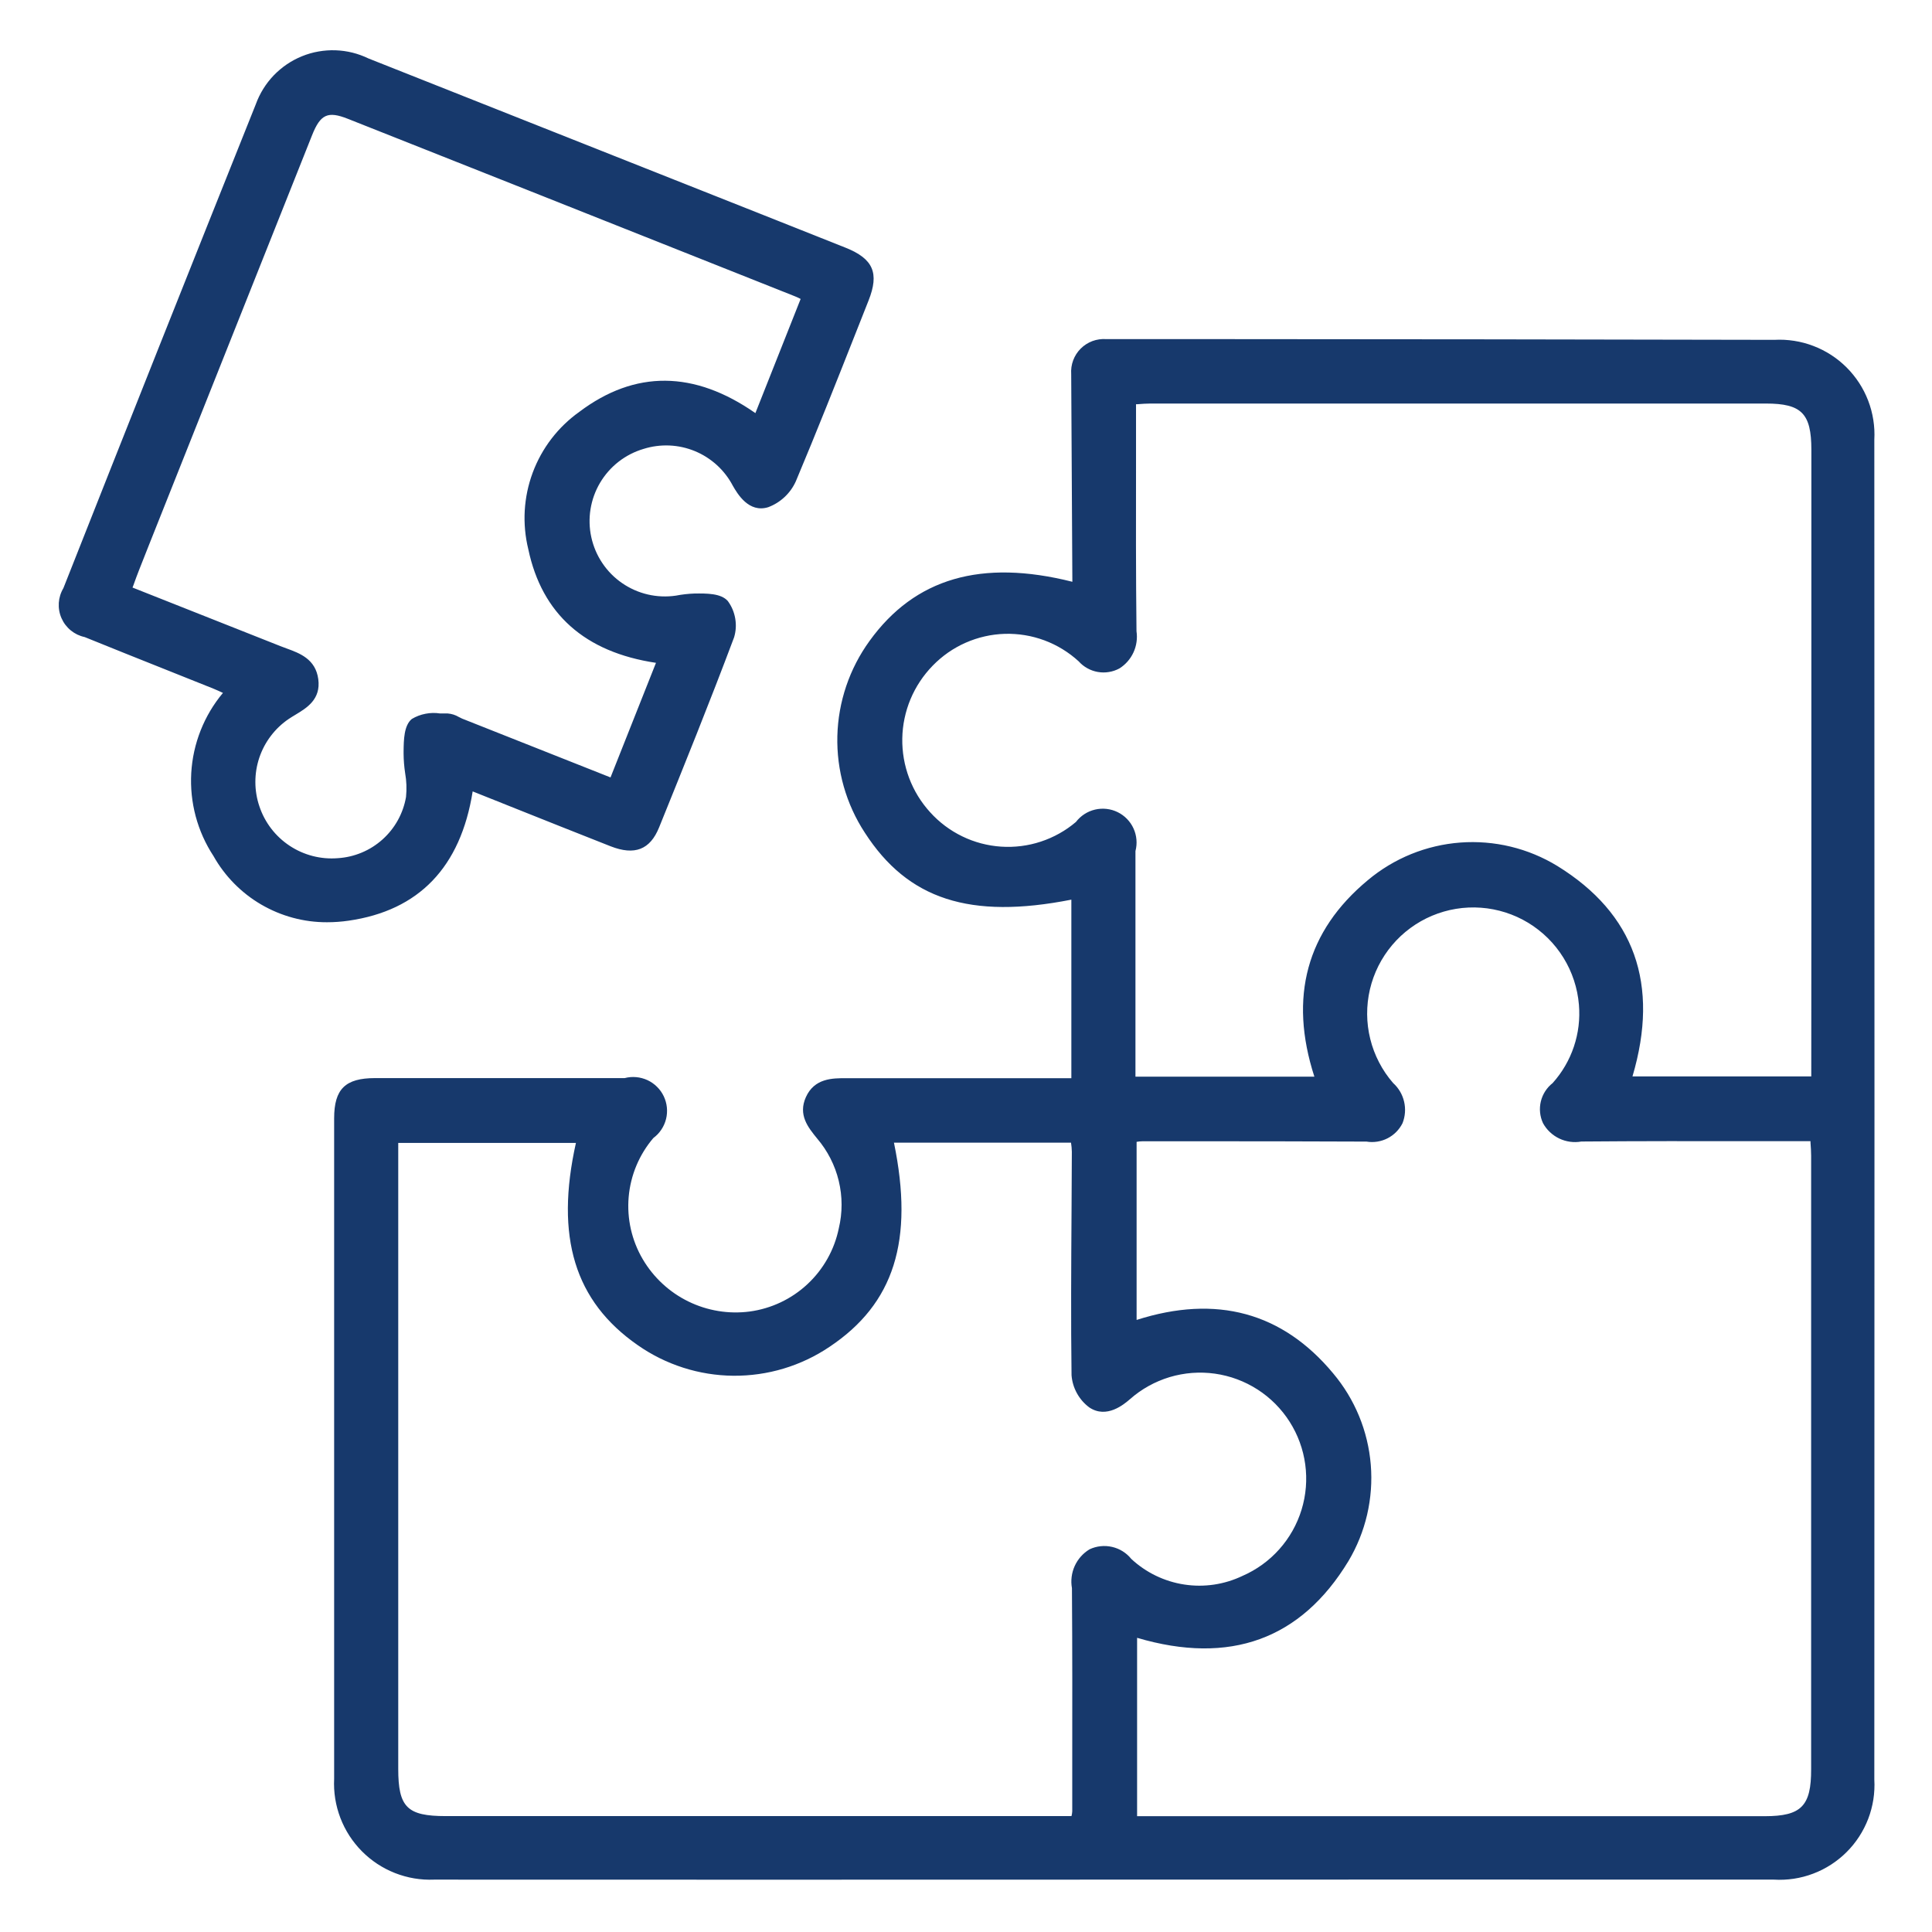 <?xml version="1.0" encoding="UTF-8"?> <svg xmlns="http://www.w3.org/2000/svg" xmlns:xlink="http://www.w3.org/1999/xlink" width="600" zoomAndPan="magnify" viewBox="0 0 450 450" height="600" preserveAspectRatio="xMidYMid meet" version="1.0"><defs><clipPath id="4ba17a0b5b"><path d="M 13.246 11 L 436.996 11 L 436.996 438 L 13.246 438 Z M 13.246 11 " clip-rule="nonzero"></path></clipPath></defs><rect x="-45" width="540" fill="#ffffff" y="-45" height="540" fill-opacity="1"></rect><rect x="-45" width="540" fill="#ffffff" y="-45" height="540" fill-opacity="1"></rect><g clip-path="url(#4ba17a0b5b)"><path fill="#17396c" d="M 413.266 79.156 C 369.027 79.059 324.785 79 280.543 78.984 L 257.668 78.984 C 257.121 78.945 256.574 78.965 256.035 79.043 C 255.492 79.117 254.965 79.254 254.449 79.441 C 253.938 79.633 253.449 79.879 252.988 80.172 C 252.527 80.469 252.105 80.809 251.715 81.199 C 251.328 81.586 250.988 82.008 250.691 82.469 C 250.395 82.93 250.152 83.418 249.961 83.93 C 249.77 84.445 249.637 84.973 249.559 85.516 C 249.484 86.059 249.465 86.602 249.504 87.148 L 249.773 135.508 C 228.562 130.168 213.09 134.68 202.543 149.273 C 201.379 150.879 200.34 152.562 199.426 154.328 C 198.516 156.09 197.742 157.91 197.105 159.789 C 196.469 161.672 195.977 163.586 195.629 165.543 C 195.281 167.496 195.086 169.465 195.035 171.449 C 194.988 173.434 195.086 175.41 195.336 177.379 C 195.586 179.348 195.984 181.285 196.527 183.195 C 197.07 185.102 197.754 186.961 198.578 188.766 C 199.402 190.57 200.355 192.305 201.445 193.965 C 211.461 209.488 225.902 214.203 249.539 209.547 L 249.539 251.137 L 232.93 251.137 C 221.012 251.137 209.078 251.137 197.133 251.137 C 193.883 251.109 189.691 251.137 187.707 255.543 C 185.848 259.684 188.219 262.598 190.32 265.172 C 191.535 266.598 192.57 268.141 193.422 269.812 C 194.273 271.48 194.922 273.223 195.359 275.043 C 195.797 276.867 196.02 278.711 196.02 280.586 C 196.023 282.461 195.805 284.305 195.367 286.129 C 195.113 287.367 194.762 288.574 194.32 289.758 C 193.879 290.941 193.348 292.086 192.727 293.184 C 192.105 294.285 191.406 295.332 190.625 296.328 C 189.844 297.32 188.992 298.246 188.066 299.109 C 187.145 299.969 186.16 300.754 185.113 301.465 C 184.066 302.176 182.973 302.801 181.832 303.34 C 180.691 303.879 179.512 304.332 178.301 304.688 C 177.09 305.047 175.859 305.312 174.605 305.48 C 173.391 305.641 172.172 305.707 170.949 305.688 C 169.723 305.668 168.508 305.559 167.297 305.359 C 166.09 305.16 164.902 304.875 163.734 304.504 C 162.566 304.129 161.434 303.676 160.332 303.137 C 159.234 302.598 158.176 301.984 157.168 301.293 C 156.156 300.598 155.203 299.836 154.305 299.004 C 153.406 298.172 152.57 297.277 151.805 296.324 C 151.035 295.371 150.34 294.367 149.719 293.309 C 149.078 292.223 148.523 291.09 148.059 289.918 C 147.594 288.742 147.223 287.543 146.941 286.309 C 146.664 285.078 146.48 283.832 146.395 282.574 C 146.309 281.312 146.32 280.055 146.43 278.797 C 146.539 277.539 146.746 276.297 147.047 275.07 C 147.348 273.844 147.742 272.648 148.23 271.484 C 148.719 270.32 149.293 269.199 149.953 268.125 C 150.617 267.047 151.355 266.031 152.176 265.07 C 152.539 264.797 152.879 264.5 153.195 264.172 C 153.508 263.84 153.789 263.488 154.043 263.109 C 154.293 262.734 154.512 262.336 154.695 261.922 C 154.879 261.504 155.027 261.078 155.137 260.637 C 155.246 260.195 155.316 259.75 155.348 259.297 C 155.379 258.844 155.375 258.391 155.328 257.938 C 155.281 257.488 155.199 257.043 155.074 256.605 C 154.953 256.168 154.793 255.746 154.598 255.336 C 154.402 254.926 154.172 254.535 153.91 254.164 C 153.645 253.797 153.352 253.449 153.027 253.133 C 152.707 252.812 152.359 252.523 151.984 252.262 C 151.613 252.004 151.219 251.777 150.809 251.586 C 150.398 251.395 149.973 251.242 149.531 251.125 C 149.094 251.008 148.648 250.926 148.195 250.887 C 147.746 250.844 147.293 250.844 146.84 250.879 C 146.387 250.918 145.941 250.992 145.5 251.109 C 135.812 251.109 126.125 251.109 116.434 251.109 C 106.742 251.109 97.055 251.109 87.367 251.109 C 80.418 251.109 77.836 253.664 77.828 260.469 L 77.828 272.777 C 77.828 319.965 77.828 367.145 77.828 414.312 C 77.789 415.09 77.793 415.863 77.832 416.637 C 77.875 417.414 77.957 418.184 78.078 418.949 C 78.203 419.715 78.363 420.473 78.562 421.223 C 78.766 421.973 79.004 422.707 79.281 423.434 C 79.559 424.156 79.871 424.867 80.223 425.559 C 80.574 426.25 80.961 426.922 81.379 427.574 C 81.801 428.227 82.254 428.852 82.742 429.457 C 83.227 430.062 83.742 430.641 84.289 431.191 C 84.836 431.742 85.406 432.262 86.008 432.754 C 86.609 433.246 87.234 433.707 87.879 434.133 C 88.527 434.559 89.195 434.949 89.887 435.309 C 90.574 435.664 91.281 435.984 92 436.27 C 92.723 436.551 93.457 436.797 94.207 437.004 C 94.953 437.215 95.711 437.383 96.477 437.512 C 97.238 437.641 98.008 437.727 98.785 437.777 C 99.559 437.824 100.332 437.832 101.109 437.801 C 153.117 437.824 205.129 437.824 257.145 437.801 C 309.156 437.781 361.172 437.781 413.184 437.801 C 413.961 437.848 414.738 437.855 415.512 437.816 C 416.289 437.781 417.062 437.707 417.832 437.59 C 418.598 437.473 419.359 437.312 420.109 437.117 C 420.863 436.918 421.602 436.684 422.328 436.406 C 423.055 436.133 423.766 435.82 424.461 435.469 C 425.152 435.117 425.828 434.73 426.48 434.312 C 427.133 433.891 427.762 433.434 428.367 432.945 C 428.973 432.461 429.551 431.941 430.102 431.391 C 430.652 430.844 431.172 430.266 431.664 429.664 C 432.152 429.059 432.609 428.434 433.031 427.781 C 433.457 427.129 433.844 426.457 434.195 425.766 C 434.551 425.07 434.863 424.363 435.145 423.637 C 435.422 422.91 435.66 422.172 435.859 421.418 C 436.059 420.668 436.219 419.91 436.34 419.141 C 436.457 418.371 436.539 417.602 436.574 416.824 C 436.613 416.047 436.613 415.273 436.566 414.496 C 436.613 310.473 436.613 206.445 436.566 102.414 C 436.609 101.641 436.609 100.867 436.57 100.094 C 436.531 99.32 436.449 98.551 436.328 97.785 C 436.207 97.023 436.047 96.266 435.848 95.516 C 435.648 94.77 435.41 94.035 435.133 93.312 C 434.852 92.59 434.539 91.883 434.188 91.191 C 433.836 90.5 433.449 89.832 433.027 89.184 C 432.605 88.535 432.148 87.91 431.66 87.309 C 431.176 86.707 430.656 86.133 430.109 85.586 C 429.559 85.039 428.984 84.52 428.383 84.035 C 427.781 83.547 427.152 83.094 426.504 82.672 C 425.855 82.254 425.184 81.867 424.492 81.516 C 423.805 81.164 423.098 80.852 422.371 80.578 C 421.648 80.301 420.914 80.062 420.164 79.863 C 419.418 79.664 418.66 79.508 417.895 79.387 C 417.129 79.27 416.359 79.188 415.586 79.148 C 414.812 79.113 414.039 79.113 413.266 79.156 Z M 253.785 360.859 C 253.023 361.316 252.348 361.879 251.758 362.539 C 251.168 363.203 250.691 363.938 250.324 364.742 C 249.957 365.551 249.719 366.395 249.609 367.273 C 249.496 368.156 249.52 369.031 249.676 369.902 C 249.781 384.062 249.762 398.227 249.746 412.387 L 249.746 421.902 C 249.727 422.277 249.668 422.645 249.57 423.004 L 103.824 423.004 C 94.828 423.004 92.758 420.938 92.758 411.988 L 92.758 266.207 L 134.145 266.207 C 129.262 288.121 133.855 303.105 148.531 313.305 C 150.156 314.441 151.855 315.453 153.633 316.332 C 155.406 317.211 157.238 317.953 159.129 318.559 C 161.016 319.164 162.938 319.625 164.895 319.938 C 166.852 320.254 168.824 320.418 170.805 320.438 C 172.789 320.453 174.762 320.324 176.723 320.043 C 178.684 319.766 180.617 319.34 182.516 318.77 C 184.414 318.199 186.258 317.488 188.051 316.641 C 189.844 315.793 191.559 314.816 193.203 313.707 C 208.254 303.668 212.922 288.961 208.219 266.152 L 249.461 266.152 C 249.574 266.855 249.637 267.562 249.652 268.273 L 249.582 282.273 C 249.5 294.742 249.418 307.633 249.582 320.316 C 249.699 321.801 250.113 323.195 250.832 324.504 C 251.551 325.809 252.504 326.906 253.695 327.801 C 257.766 330.555 261.848 327.051 263.184 325.902 C 263.852 325.312 264.547 324.762 265.273 324.246 C 266 323.734 266.754 323.258 267.531 322.828 C 268.309 322.395 269.105 322.004 269.926 321.66 C 270.746 321.312 271.582 321.012 272.434 320.754 C 273.285 320.5 274.148 320.289 275.023 320.129 C 275.898 319.965 276.781 319.848 277.668 319.781 C 278.555 319.715 279.445 319.695 280.332 319.723 C 281.223 319.754 282.109 319.828 282.988 319.953 C 283.871 320.078 284.742 320.25 285.605 320.469 C 286.469 320.684 287.316 320.949 288.148 321.262 C 288.984 321.57 289.797 321.926 290.594 322.324 C 291.391 322.723 292.16 323.16 292.91 323.645 C 293.66 324.125 294.379 324.645 295.07 325.203 C 295.762 325.766 296.422 326.359 297.051 326.988 C 297.676 327.621 298.27 328.285 298.824 328.977 C 299.383 329.672 299.898 330.395 300.375 331.145 C 300.852 331.898 301.289 332.672 301.684 333.469 C 302.078 334.266 302.43 335.082 302.734 335.918 C 303.039 336.754 303.301 337.605 303.516 338.469 C 303.727 339.332 303.895 340.203 304.016 341.086 C 304.133 341.969 304.207 342.852 304.23 343.742 C 304.254 344.633 304.23 345.52 304.16 346.406 C 304.086 347.293 303.969 348.176 303.801 349.051 C 303.633 349.922 303.418 350.785 303.16 351.637 C 302.898 352.488 302.594 353.32 302.242 354.141 C 301.891 354.957 301.5 355.754 301.062 356.531 C 300.625 357.305 300.148 358.055 299.629 358.777 C 299.113 359.504 298.559 360.195 297.965 360.859 C 297.371 361.523 296.746 362.152 296.086 362.75 C 295.426 363.344 294.734 363.906 294.012 364.426 C 293.293 364.945 292.543 365.43 291.773 365.867 C 291 366.309 290.203 366.707 289.387 367.062 C 288.34 367.562 287.262 367.98 286.152 368.32 C 285.043 368.66 283.91 368.914 282.762 369.086 C 281.617 369.254 280.461 369.336 279.301 369.336 C 278.141 369.332 276.984 369.242 275.836 369.066 C 274.691 368.895 273.562 368.633 272.453 368.289 C 271.344 367.945 270.27 367.52 269.223 367.016 C 268.176 366.512 267.176 365.93 266.219 365.277 C 265.258 364.621 264.355 363.898 263.504 363.109 C 262.938 362.402 262.27 361.812 261.504 361.328 C 260.738 360.848 259.914 360.508 259.031 360.305 C 258.152 360.102 257.262 360.047 256.363 360.141 C 255.461 360.238 254.602 360.477 253.785 360.859 Z M 411.062 423.027 L 264.852 423.027 L 264.852 381.48 C 286.48 387.863 303.023 381.848 314.078 363.605 C 315.078 361.926 315.941 360.18 316.672 358.367 C 317.402 356.555 317.984 354.695 318.43 352.793 C 318.871 350.887 319.16 348.961 319.305 347.012 C 319.449 345.062 319.441 343.113 319.281 341.168 C 319.121 339.219 318.812 337.297 318.355 335.395 C 317.898 333.496 317.301 331.641 316.555 329.836 C 315.809 328.027 314.93 326.289 313.918 324.617 C 312.902 322.949 311.766 321.367 310.508 319.871 C 298.699 305.672 283.309 301.5 264.738 307.438 L 264.738 265.957 C 265.184 265.879 265.633 265.832 266.086 265.824 L 274.754 265.824 C 289.191 265.824 303.629 265.824 318.07 265.898 L 318.289 265.898 C 319.125 266.035 319.961 266.039 320.801 265.906 C 321.637 265.777 322.434 265.516 323.188 265.133 C 323.941 264.746 324.617 264.25 325.215 263.648 C 325.809 263.047 326.297 262.367 326.676 261.609 C 326.992 260.812 327.18 259.98 327.242 259.125 C 327.305 258.27 327.238 257.422 327.039 256.586 C 326.844 255.746 326.527 254.961 326.09 254.219 C 325.652 253.48 325.113 252.824 324.473 252.246 C 323.836 251.512 323.246 250.742 322.699 249.941 C 322.152 249.137 321.656 248.301 321.211 247.438 C 320.762 246.574 320.367 245.688 320.023 244.781 C 319.68 243.871 319.391 242.945 319.16 242 C 318.926 241.055 318.746 240.102 318.625 239.137 C 318.504 238.172 318.441 237.203 318.434 236.23 C 318.43 235.262 318.48 234.289 318.586 233.324 C 318.695 232.359 318.859 231.402 319.078 230.457 C 319.301 229.508 319.574 228.578 319.906 227.664 C 320.238 226.75 320.621 225.859 321.055 224.988 C 321.492 224.121 321.977 223.277 322.512 222.469 C 323.047 221.656 323.629 220.879 324.254 220.137 C 324.883 219.391 325.551 218.688 326.258 218.023 C 326.969 217.359 327.715 216.738 328.5 216.164 C 329.281 215.586 330.098 215.059 330.941 214.578 C 331.789 214.098 332.656 213.672 333.555 213.293 C 334.449 212.918 335.363 212.594 336.301 212.324 C 337.234 212.055 338.18 211.84 339.141 211.684 C 340.098 211.527 341.062 211.426 342.035 211.383 C 343.008 211.34 343.977 211.352 344.945 211.426 C 345.918 211.496 346.879 211.621 347.832 211.809 C 348.785 211.992 349.727 212.234 350.652 212.527 C 351.578 212.824 352.484 213.172 353.371 213.574 C 354.254 213.977 355.113 214.43 355.945 214.934 C 356.777 215.438 357.574 215.988 358.34 216.59 C 359.109 217.188 359.836 217.828 360.527 218.512 C 361.219 219.195 361.867 219.918 362.473 220.68 C 363.074 221.441 363.633 222.234 364.145 223.059 C 364.656 223.887 365.121 224.742 365.531 225.621 C 365.941 226.504 366.297 227.406 366.602 228.328 C 366.906 229.25 367.156 230.191 367.352 231.141 C 367.543 232.094 367.68 233.055 367.762 234.023 C 367.902 235.676 367.871 237.32 367.676 238.965 C 367.477 240.609 367.113 242.215 366.586 243.785 C 366.059 245.355 365.379 246.855 364.543 248.285 C 363.711 249.715 362.738 251.043 361.633 252.277 C 360.949 252.812 360.371 253.449 359.902 254.18 C 359.434 254.914 359.094 255.703 358.891 256.547 C 358.688 257.395 358.629 258.25 358.715 259.117 C 358.801 259.98 359.027 260.809 359.391 261.598 C 359.816 262.379 360.355 263.074 361 263.684 C 361.645 264.293 362.367 264.793 363.168 265.176 C 363.969 265.559 364.809 265.812 365.691 265.934 C 366.57 266.055 367.449 266.039 368.324 265.883 C 381.754 265.77 395.176 265.785 408.824 265.801 L 421.699 265.801 L 421.699 266.125 C 421.777 267.184 421.848 268.188 421.848 269.188 C 421.848 316.816 421.848 364.438 421.848 412.062 C 421.879 420.668 419.562 423.02 411.062 423.027 Z M 421.879 250.719 L 380.234 250.719 C 386.586 229.266 380.703 212.785 362.738 201.703 C 361.055 200.676 359.301 199.781 357.477 199.027 C 355.656 198.27 353.785 197.664 351.867 197.199 C 349.949 196.734 348.004 196.426 346.039 196.266 C 344.07 196.105 342.105 196.098 340.137 196.246 C 338.168 196.395 336.223 196.691 334.301 197.145 C 332.383 197.594 330.508 198.191 328.68 198.934 C 326.852 199.68 325.094 200.559 323.402 201.578 C 321.711 202.598 320.109 203.738 318.598 205.008 C 304.336 216.848 300.148 232.234 306.145 250.777 L 264.469 250.777 L 264.469 236.301 C 264.469 223.609 264.469 210.922 264.469 198.234 C 264.582 197.797 264.66 197.355 264.699 196.902 C 264.738 196.453 264.738 196.004 264.699 195.555 C 264.66 195.105 264.582 194.664 264.469 194.227 C 264.352 193.789 264.203 193.367 264.016 192.957 C 263.828 192.543 263.605 192.152 263.352 191.781 C 263.094 191.41 262.809 191.062 262.496 190.738 C 262.18 190.414 261.84 190.121 261.473 189.855 C 261.109 189.59 260.723 189.359 260.316 189.16 C 259.91 188.961 259.492 188.801 259.059 188.672 C 258.625 188.547 258.184 188.461 257.738 188.41 C 257.289 188.359 256.84 188.348 256.387 188.375 C 255.938 188.398 255.492 188.465 255.055 188.57 C 254.613 188.672 254.188 188.812 253.77 188.988 C 253.355 189.168 252.957 189.379 252.578 189.625 C 252.199 189.867 251.848 190.145 251.516 190.449 C 251.184 190.758 250.879 191.09 250.605 191.449 C 250.008 191.957 249.387 192.434 248.742 192.883 C 248.098 193.328 247.434 193.746 246.746 194.129 C 246.062 194.516 245.359 194.863 244.641 195.18 C 243.926 195.496 243.191 195.777 242.445 196.023 C 241.699 196.27 240.945 196.48 240.18 196.652 C 239.414 196.824 238.641 196.961 237.863 197.059 C 237.086 197.156 236.301 197.219 235.52 197.242 C 234.734 197.266 233.949 197.25 233.168 197.199 C 232.383 197.145 231.605 197.059 230.828 196.93 C 230.055 196.801 229.289 196.637 228.527 196.438 C 227.77 196.234 227.023 196 226.285 195.727 C 225.551 195.453 224.828 195.145 224.125 194.801 C 223.418 194.461 222.73 194.082 222.059 193.676 C 221.391 193.266 220.738 192.824 220.113 192.355 C 219.484 191.883 218.883 191.383 218.301 190.852 C 217.723 190.324 217.168 189.77 216.645 189.184 C 216.113 188.605 215.613 188 215.145 187.375 C 214.672 186.746 214.23 186.098 213.82 185.43 C 213.41 184.762 213.035 184.074 212.688 183.367 C 212.344 182.664 212.031 181.945 211.754 181.211 C 211.48 180.477 211.238 179.73 211.031 178.973 C 210.824 178.215 210.652 177.449 210.52 176.676 C 210.387 175.902 210.289 175.125 210.23 174.344 C 210.168 173.559 210.145 172.777 210.16 171.992 C 210.172 171.207 210.223 170.426 210.312 169.645 C 210.398 168.867 210.523 168.094 210.688 167.324 C 210.848 166.555 211.043 165.797 211.277 165.047 C 211.512 164.297 211.777 163.562 212.082 162.836 C 212.383 162.113 212.719 161.406 213.09 160.715 C 213.461 160.02 213.863 159.348 214.297 158.695 C 214.73 158.039 215.191 157.406 215.688 156.797 C 216.18 156.188 216.699 155.602 217.25 155.039 C 217.797 154.477 218.367 153.941 218.965 153.434 C 219.562 152.926 220.184 152.445 220.828 151.996 C 221.469 151.551 222.133 151.133 222.82 150.75 C 223.504 150.363 224.203 150.016 224.922 149.699 C 225.641 149.383 226.371 149.102 227.117 148.855 C 227.859 148.609 228.617 148.398 229.379 148.227 C 230.145 148.051 230.918 147.914 231.695 147.816 C 232.473 147.719 233.254 147.656 234.039 147.633 C 234.824 147.609 235.605 147.625 236.391 147.68 C 237.172 147.73 237.953 147.82 238.727 147.949 C 239.5 148.074 240.266 148.238 241.023 148.441 C 241.781 148.645 242.527 148.879 243.266 149.152 C 244 149.426 244.719 149.734 245.426 150.078 C 246.133 150.422 246.82 150.797 247.488 151.207 C 248.156 151.617 248.805 152.059 249.434 152.531 C 250.059 153 250.66 153.504 251.238 154.031 C 251.824 154.688 252.496 155.227 253.262 155.648 C 254.027 156.074 254.844 156.363 255.703 156.512 C 256.566 156.664 257.43 156.668 258.293 156.523 C 259.16 156.383 259.977 156.102 260.746 155.684 C 261.461 155.234 262.094 154.688 262.652 154.051 C 263.207 153.414 263.664 152.711 264.016 151.941 C 264.367 151.172 264.602 150.371 264.719 149.531 C 264.84 148.695 264.836 147.859 264.711 147.023 C 264.562 133.723 264.578 120.699 264.602 106.914 L 264.602 94.152 L 264.918 94.152 C 265.977 94.07 266.98 93.992 267.98 93.992 C 315.762 93.992 363.539 93.992 411.316 93.992 C 419.621 93.992 421.898 96.305 421.902 104.742 C 421.902 140.469 421.902 176.195 421.902 211.918 Z M 110.094 184.332 L 118.758 187.793 C 126.688 190.957 134.441 194.055 142.207 197.109 C 147.824 199.312 151.422 197.918 153.523 192.703 C 159.34 178.332 165.348 163.465 170.984 148.449 C 171.418 147 171.504 145.535 171.246 144.047 C 170.988 142.559 170.414 141.207 169.52 139.988 C 167.922 138.172 164.562 138.211 161.77 138.242 C 160.309 138.293 158.859 138.457 157.426 138.734 C 156.336 138.895 155.242 138.953 154.141 138.906 C 153.043 138.863 151.957 138.715 150.883 138.465 C 149.812 138.215 148.773 137.867 147.766 137.422 C 146.762 136.977 145.805 136.441 144.898 135.816 C 143.992 135.191 143.152 134.488 142.379 133.707 C 141.605 132.922 140.914 132.074 140.301 131.16 C 139.688 130.246 139.164 129.285 138.73 128.27 C 138.301 127.258 137.965 126.215 137.73 125.141 C 137.492 124.066 137.359 122.977 137.328 121.879 C 137.297 120.777 137.367 119.684 137.543 118.598 C 137.719 117.512 137.992 116.449 138.367 115.414 C 138.742 114.383 139.207 113.391 139.77 112.441 C 140.332 111.496 140.973 110.609 141.703 109.785 C 142.43 108.957 143.227 108.207 144.098 107.531 C 144.965 106.855 145.891 106.27 146.871 105.766 C 147.852 105.266 148.867 104.859 149.922 104.551 C 150.895 104.246 151.883 104.027 152.891 103.898 C 153.902 103.766 154.914 103.723 155.93 103.766 C 156.945 103.809 157.949 103.941 158.945 104.16 C 159.938 104.383 160.902 104.684 161.844 105.07 C 162.785 105.461 163.684 105.926 164.543 106.469 C 165.402 107.016 166.207 107.629 166.961 108.312 C 167.715 109 168.402 109.742 169.023 110.547 C 169.645 111.352 170.195 112.203 170.668 113.102 C 171.77 115.031 174.418 119.539 178.93 118.137 C 180.363 117.598 181.637 116.809 182.75 115.762 C 183.867 114.715 184.738 113.496 185.367 112.102 C 190.215 100.586 194.883 88.777 199.395 77.355 L 202.309 69.988 C 204.836 63.605 203.41 60.277 196.953 57.695 C 190.5 55.113 184.207 52.621 177.828 50.094 L 143.062 36.312 C 123.996 28.734 104.926 21.172 85.848 13.625 C 85.246 13.336 84.637 13.074 84.008 12.848 C 83.383 12.617 82.746 12.426 82.098 12.262 C 81.449 12.102 80.797 11.977 80.137 11.883 C 79.477 11.793 78.812 11.734 78.145 11.711 C 77.48 11.688 76.812 11.699 76.148 11.75 C 75.484 11.797 74.824 11.879 74.168 11.996 C 73.512 12.109 72.859 12.262 72.219 12.445 C 71.578 12.633 70.949 12.848 70.332 13.102 C 69.715 13.352 69.113 13.633 68.523 13.949 C 67.938 14.262 67.367 14.605 66.812 14.98 C 66.262 15.355 65.73 15.758 65.223 16.188 C 64.711 16.617 64.227 17.07 63.762 17.551 C 63.301 18.031 62.867 18.535 62.457 19.062 C 62.047 19.59 61.668 20.137 61.316 20.703 C 60.965 21.27 60.645 21.852 60.352 22.453 C 60.062 23.055 59.805 23.668 59.578 24.293 C 44.555 61.82 29.617 99.383 14.77 136.98 C 14.613 137.242 14.477 137.512 14.352 137.785 C 14.227 138.062 14.121 138.348 14.027 138.637 C 13.938 138.926 13.867 139.219 13.809 139.516 C 13.754 139.812 13.715 140.113 13.695 140.418 C 13.676 140.719 13.676 141.02 13.691 141.324 C 13.707 141.625 13.742 141.926 13.793 142.227 C 13.844 142.523 13.914 142.82 14 143.109 C 14.09 143.398 14.191 143.684 14.312 143.961 C 14.434 144.238 14.57 144.508 14.723 144.77 C 14.875 145.031 15.043 145.285 15.227 145.527 C 15.41 145.766 15.605 145.996 15.816 146.215 C 16.027 146.434 16.25 146.641 16.484 146.832 C 16.719 147.023 16.965 147.199 17.219 147.363 C 17.477 147.523 17.738 147.672 18.012 147.805 C 18.285 147.934 18.566 148.047 18.852 148.145 C 19.141 148.242 19.43 148.324 19.727 148.387 C 26.078 150.969 32.438 153.504 38.805 156.043 L 49.699 160.398 C 50.441 160.695 51.168 161.039 51.93 161.391 C 50.836 162.695 49.855 164.082 48.984 165.543 C 48.113 167.008 47.367 168.531 46.738 170.113 C 46.113 171.699 45.613 173.32 45.246 174.984 C 44.879 176.645 44.648 178.328 44.547 180.027 C 44.449 181.727 44.488 183.422 44.66 185.117 C 44.832 186.809 45.141 188.48 45.578 190.125 C 46.02 191.77 46.586 193.367 47.281 194.922 C 47.977 196.477 48.793 197.965 49.727 199.391 C 50.383 200.559 51.113 201.676 51.918 202.746 C 52.723 203.816 53.594 204.828 54.535 205.781 C 55.473 206.734 56.473 207.621 57.527 208.445 C 58.586 209.266 59.691 210.016 60.848 210.688 C 62.008 211.363 63.203 211.957 64.438 212.473 C 65.672 212.988 66.938 213.422 68.23 213.77 C 69.523 214.117 70.832 214.379 72.16 214.555 C 73.488 214.727 74.82 214.812 76.16 214.809 C 77.852 214.809 79.531 214.688 81.203 214.445 C 97.59 212.082 107.293 201.969 110.094 184.332 Z M 60.422 187.824 C 60.109 186.91 59.875 185.98 59.719 185.027 C 59.559 184.078 59.48 183.121 59.48 182.156 C 59.477 181.191 59.555 180.234 59.707 179.281 C 59.863 178.328 60.094 177.395 60.398 176.48 C 60.707 175.566 61.086 174.684 61.535 173.832 C 61.988 172.98 62.504 172.168 63.09 171.402 C 63.672 170.633 64.312 169.918 65.012 169.254 C 65.715 168.59 66.461 167.988 67.262 167.449 C 67.75 167.117 68.27 166.805 68.785 166.496 C 71.445 164.895 74.762 162.906 74.133 158.191 C 73.504 153.477 69.754 152.133 66.738 151.031 C 66.273 150.859 65.812 150.695 65.359 150.512 L 30.867 136.852 L 31.078 136.301 C 31.508 135.109 31.914 133.977 32.359 132.855 L 34.684 126.969 C 47.336 95.141 60.004 63.32 72.684 31.504 C 74.633 26.605 76.344 25.82 81.027 27.676 C 110.816 39.477 140.594 51.297 170.367 63.137 L 185.234 69.047 C 185.621 69.199 185.996 69.387 186.484 69.629 L 175.945 96.223 C 161.68 86.266 147.891 86.168 134.938 95.926 C 133.707 96.801 132.547 97.766 131.457 98.816 C 130.367 99.867 129.363 100.992 128.445 102.191 C 127.523 103.391 126.699 104.652 125.965 105.977 C 125.234 107.301 124.605 108.672 124.078 110.09 C 123.551 111.508 123.133 112.953 122.82 114.434 C 122.512 115.914 122.312 117.41 122.223 118.922 C 122.137 120.43 122.164 121.938 122.301 123.445 C 122.438 124.949 122.688 126.438 123.047 127.906 C 126.227 143.008 136.227 151.906 152.789 154.387 L 142.203 181.078 L 107.645 167.383 C 107.371 167.266 107.109 167.137 106.852 166.992 C 106.059 166.523 105.203 166.254 104.285 166.18 C 103.734 166.18 103.129 166.18 102.527 166.18 C 101.387 166.004 100.246 166.023 99.113 166.246 C 97.977 166.465 96.914 166.867 95.922 167.461 C 94.074 168.984 94.035 172.348 94.004 175.055 L 94.004 175.543 C 94.016 177.055 94.137 178.559 94.363 180.055 C 94.691 181.902 94.758 183.762 94.57 185.629 C 94.406 186.574 94.168 187.504 93.848 188.41 C 93.527 189.32 93.137 190.191 92.672 191.035 C 92.207 191.875 91.676 192.676 91.074 193.426 C 90.477 194.18 89.816 194.875 89.102 195.52 C 88.387 196.16 87.621 196.738 86.809 197.254 C 85.996 197.77 85.145 198.211 84.258 198.582 C 83.371 198.953 82.457 199.25 81.523 199.469 C 80.586 199.688 79.637 199.824 78.676 199.887 C 77.695 199.965 76.715 199.961 75.734 199.879 C 74.754 199.793 73.785 199.629 72.832 199.383 C 71.879 199.137 70.953 198.812 70.051 198.414 C 69.152 198.016 68.293 197.543 67.469 197 C 66.648 196.457 65.879 195.852 65.156 195.18 C 64.438 194.512 63.777 193.785 63.176 193.004 C 62.578 192.223 62.047 191.398 61.582 190.527 C 61.121 189.66 60.734 188.758 60.422 187.824 Z M 60.422 187.824 " fill-opacity="1" fill-rule="nonzero"></path></g></svg> 